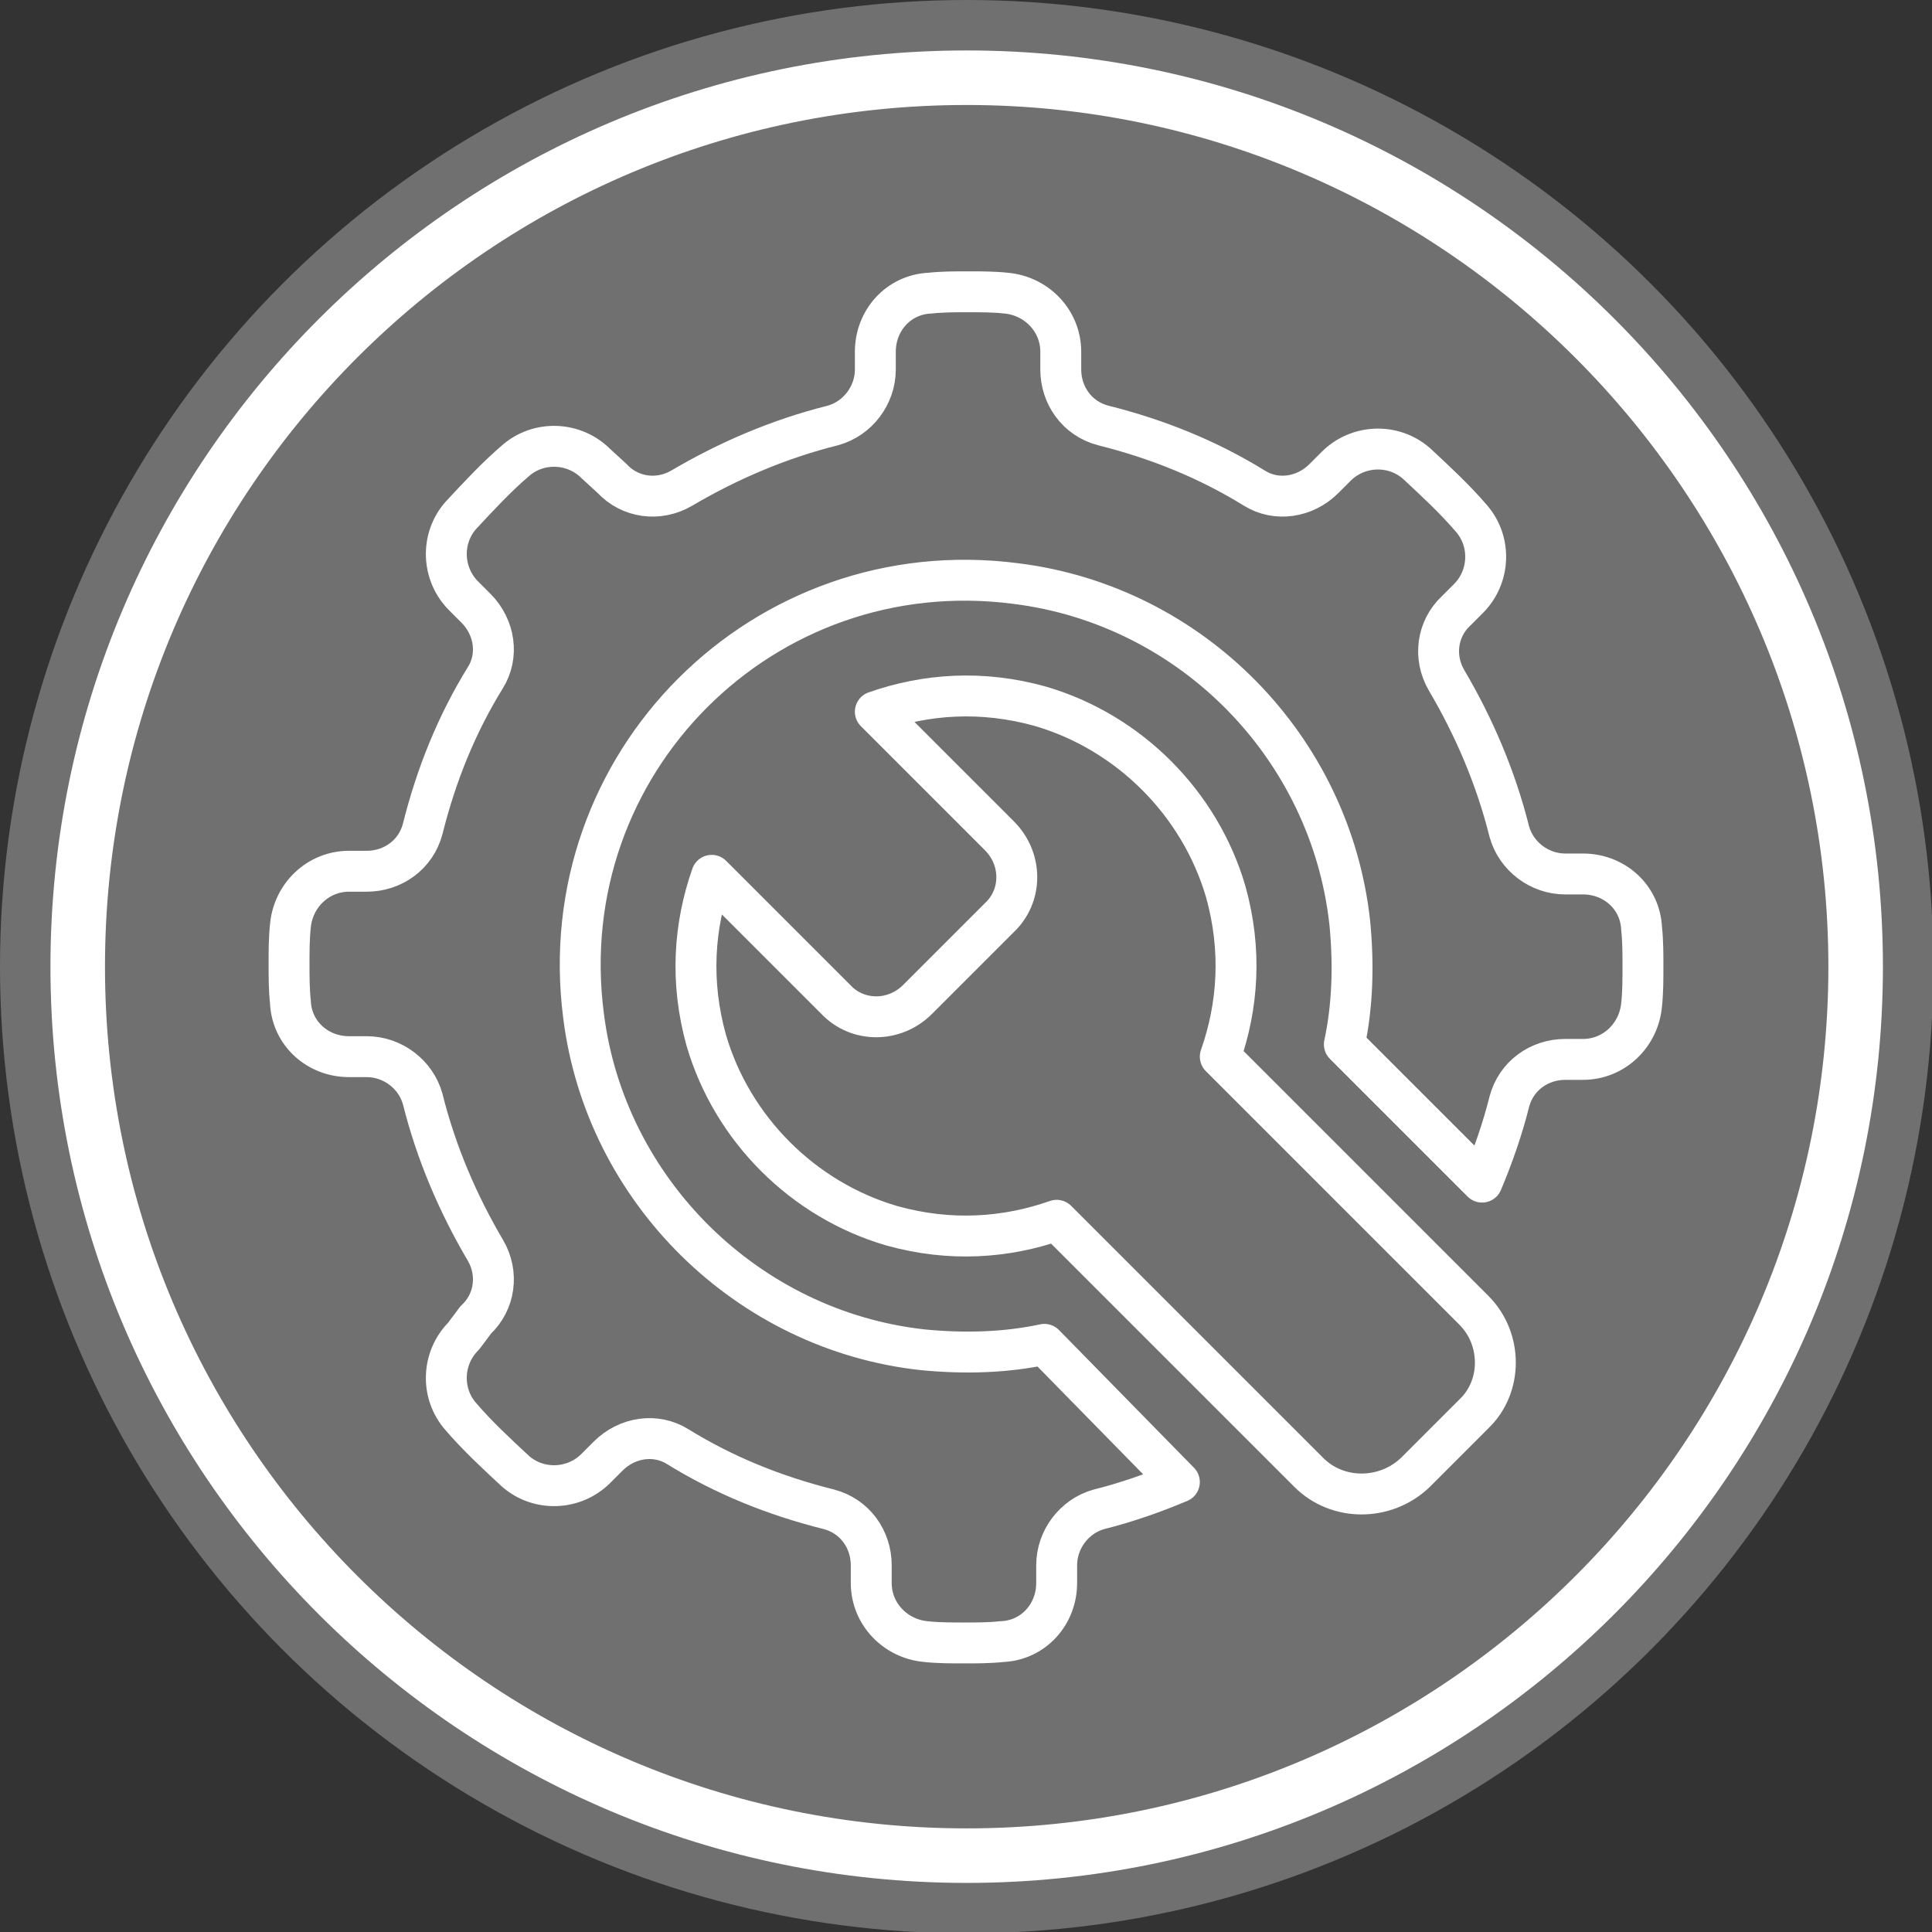 <?xml version="1.0" encoding="utf-8"?>
<!-- Generator: Adobe Illustrator 27.0.1, SVG Export Plug-In . SVG Version: 6.00 Build 0)  -->
<svg version="1.1" id="Layer_1" xmlns="http://www.w3.org/2000/svg" xmlns:xlink="http://www.w3.org/1999/xlink" x="0px" y="0px"
	 viewBox="0 0 141.7 141.7" style="enable-background:new 0 0 141.7 141.7;" xml:space="preserve">
<rect x="0" y="0" width="141.7" height="141.7" fill="#333333" stroke="none"/>
<style type="text/css">
	.st0{opacity:0.3;fill:#FFFFFF;}
	.st1{fill:#FFFFFF;}
	.st2{fill:none;stroke:#FFFFFF;stroke-width:3;stroke-linejoin:round;stroke-miterlimit:10;}
</style>
<circle class="st0" cx="70.9" cy="70.9" r="70.9"/>
<path class="st1" d="M70.9,138.1c-37.1,0-67.2-30.1-67.2-67.2S33.8,3.7,70.9,3.7s67.2,30.1,67.2,67.2S107.9,138.1,70.9,138.1z
	 M70.9,7.7C36,7.7,7.7,36,7.7,70.9s28.3,63.2,63.2,63.2s63.2-28.4,63.2-63.2S105.7,7.7,70.9,7.7z"/>
<path class="st2" d="M76.6,98.6c-2.8,0.6-5.8,0.7-8.9,0.4c-12.9-1.4-23.3-11.7-24.9-24.5C40.4,56,56,40.4,74.5,42.8
	c12.9,1.6,23.1,12,24.5,24.9c0.3,3.1,0.2,6.1-0.4,8.9l10.1,10.1c0.8-1.9,1.5-3.9,2-5.9c0.5-1.9,2.2-3.1,4.1-3.1h1.3
	c2.3,0,4.1-1.8,4.3-4c0.1-0.9,0.1-1.9,0.1-2.8s0-1.9-0.1-2.8c-0.1-2.3-2-4-4.3-4h-1.3c-1.9,0-3.6-1.3-4.1-3.1c-1-4-2.6-7.7-4.6-11.1
	c-1-1.7-0.7-3.8,0.7-5.1l0.9-0.9c1.6-1.6,1.7-4.2,0.2-5.9c-1.2-1.4-2.6-2.7-4-4c-1.7-1.5-4.3-1.4-5.9,0.2l-0.9,0.9
	c-1.4,1.4-3.5,1.7-5.1,0.7c-3.4-2.1-7.1-3.6-11.1-4.6c-1.9-0.5-3.1-2.2-3.1-4.1v-1.3c0-2.3-1.8-4.1-4-4.3c-0.9-0.1-1.9-0.1-2.8-0.1
	s-1.9,0-2.8,0.1c-2.3,0.1-4,2-4,4.3v1.3c0,1.9-1.3,3.6-3.1,4.1c-4,1-7.7,2.6-11.1,4.6c-1.7,1-3.8,0.7-5.1-0.7L43.7,34
	c-1.6-1.6-4.2-1.7-5.9-0.2c-1.4,1.2-2.7,2.6-4,4c-1.5,1.7-1.4,4.3,0.2,5.9l0.9,0.9c1.4,1.4,1.7,3.5,0.7,5.1
	c-2.1,3.4-3.6,7.1-4.6,11.1c-0.5,1.9-2.2,3.1-4.1,3.1h-1.3c-2.3,0-4.1,1.8-4.3,4c-0.1,0.9-0.1,1.9-0.1,2.8s0,1.9,0.1,2.8
	c0.1,2.3,2,4,4.3,4h1.3c1.9,0,3.6,1.3,4.1,3.1c1,4,2.6,7.7,4.6,11.1c1,1.7,0.7,3.8-0.7,5.1L34,98c-1.6,1.6-1.7,4.2-0.2,5.9
	c1.2,1.4,2.6,2.7,4,4c1.7,1.5,4.3,1.4,5.9-0.2l0.9-0.9c1.4-1.4,3.5-1.7,5.1-0.7c3.4,2.1,7.1,3.6,11.1,4.6c1.9,0.5,3.1,2.2,3.1,4.1
	v1.3c0,2.3,1.8,4.1,4,4.3c0.9,0.1,1.9,0.1,2.8,0.1s1.9,0,2.8-0.1c2.3-0.1,4-2,4-4.3v-1.3c0-1.9,1.3-3.6,3.1-4.1c2-0.5,4-1.2,5.9-2
	L76.6,98.6z"/>
<path class="st2" d="M108.1,96.1L89.5,77.5c1.3-3.7,1.6-7.8,0.4-12.1c-1.9-6.5-7.1-11.7-13.6-13.6c-4.3-1.2-8.4-0.9-12.1,0.4
	l9.1,9.1c1.7,1.7,1.7,4.4,0,6l-6,6c-1.7,1.7-4.4,1.7-6,0l-9.1-9.1c-1.3,3.7-1.6,7.8-0.4,12.1c1.9,6.5,7.1,11.7,13.6,13.6
	c4.3,1.2,8.4,0.9,12.1-0.4L96,108c2.1,2.1,5.6,2.1,7.8,0l4.3-4.3C110.2,101.7,110.2,98.2,108.1,96.1z"/>
</svg>
